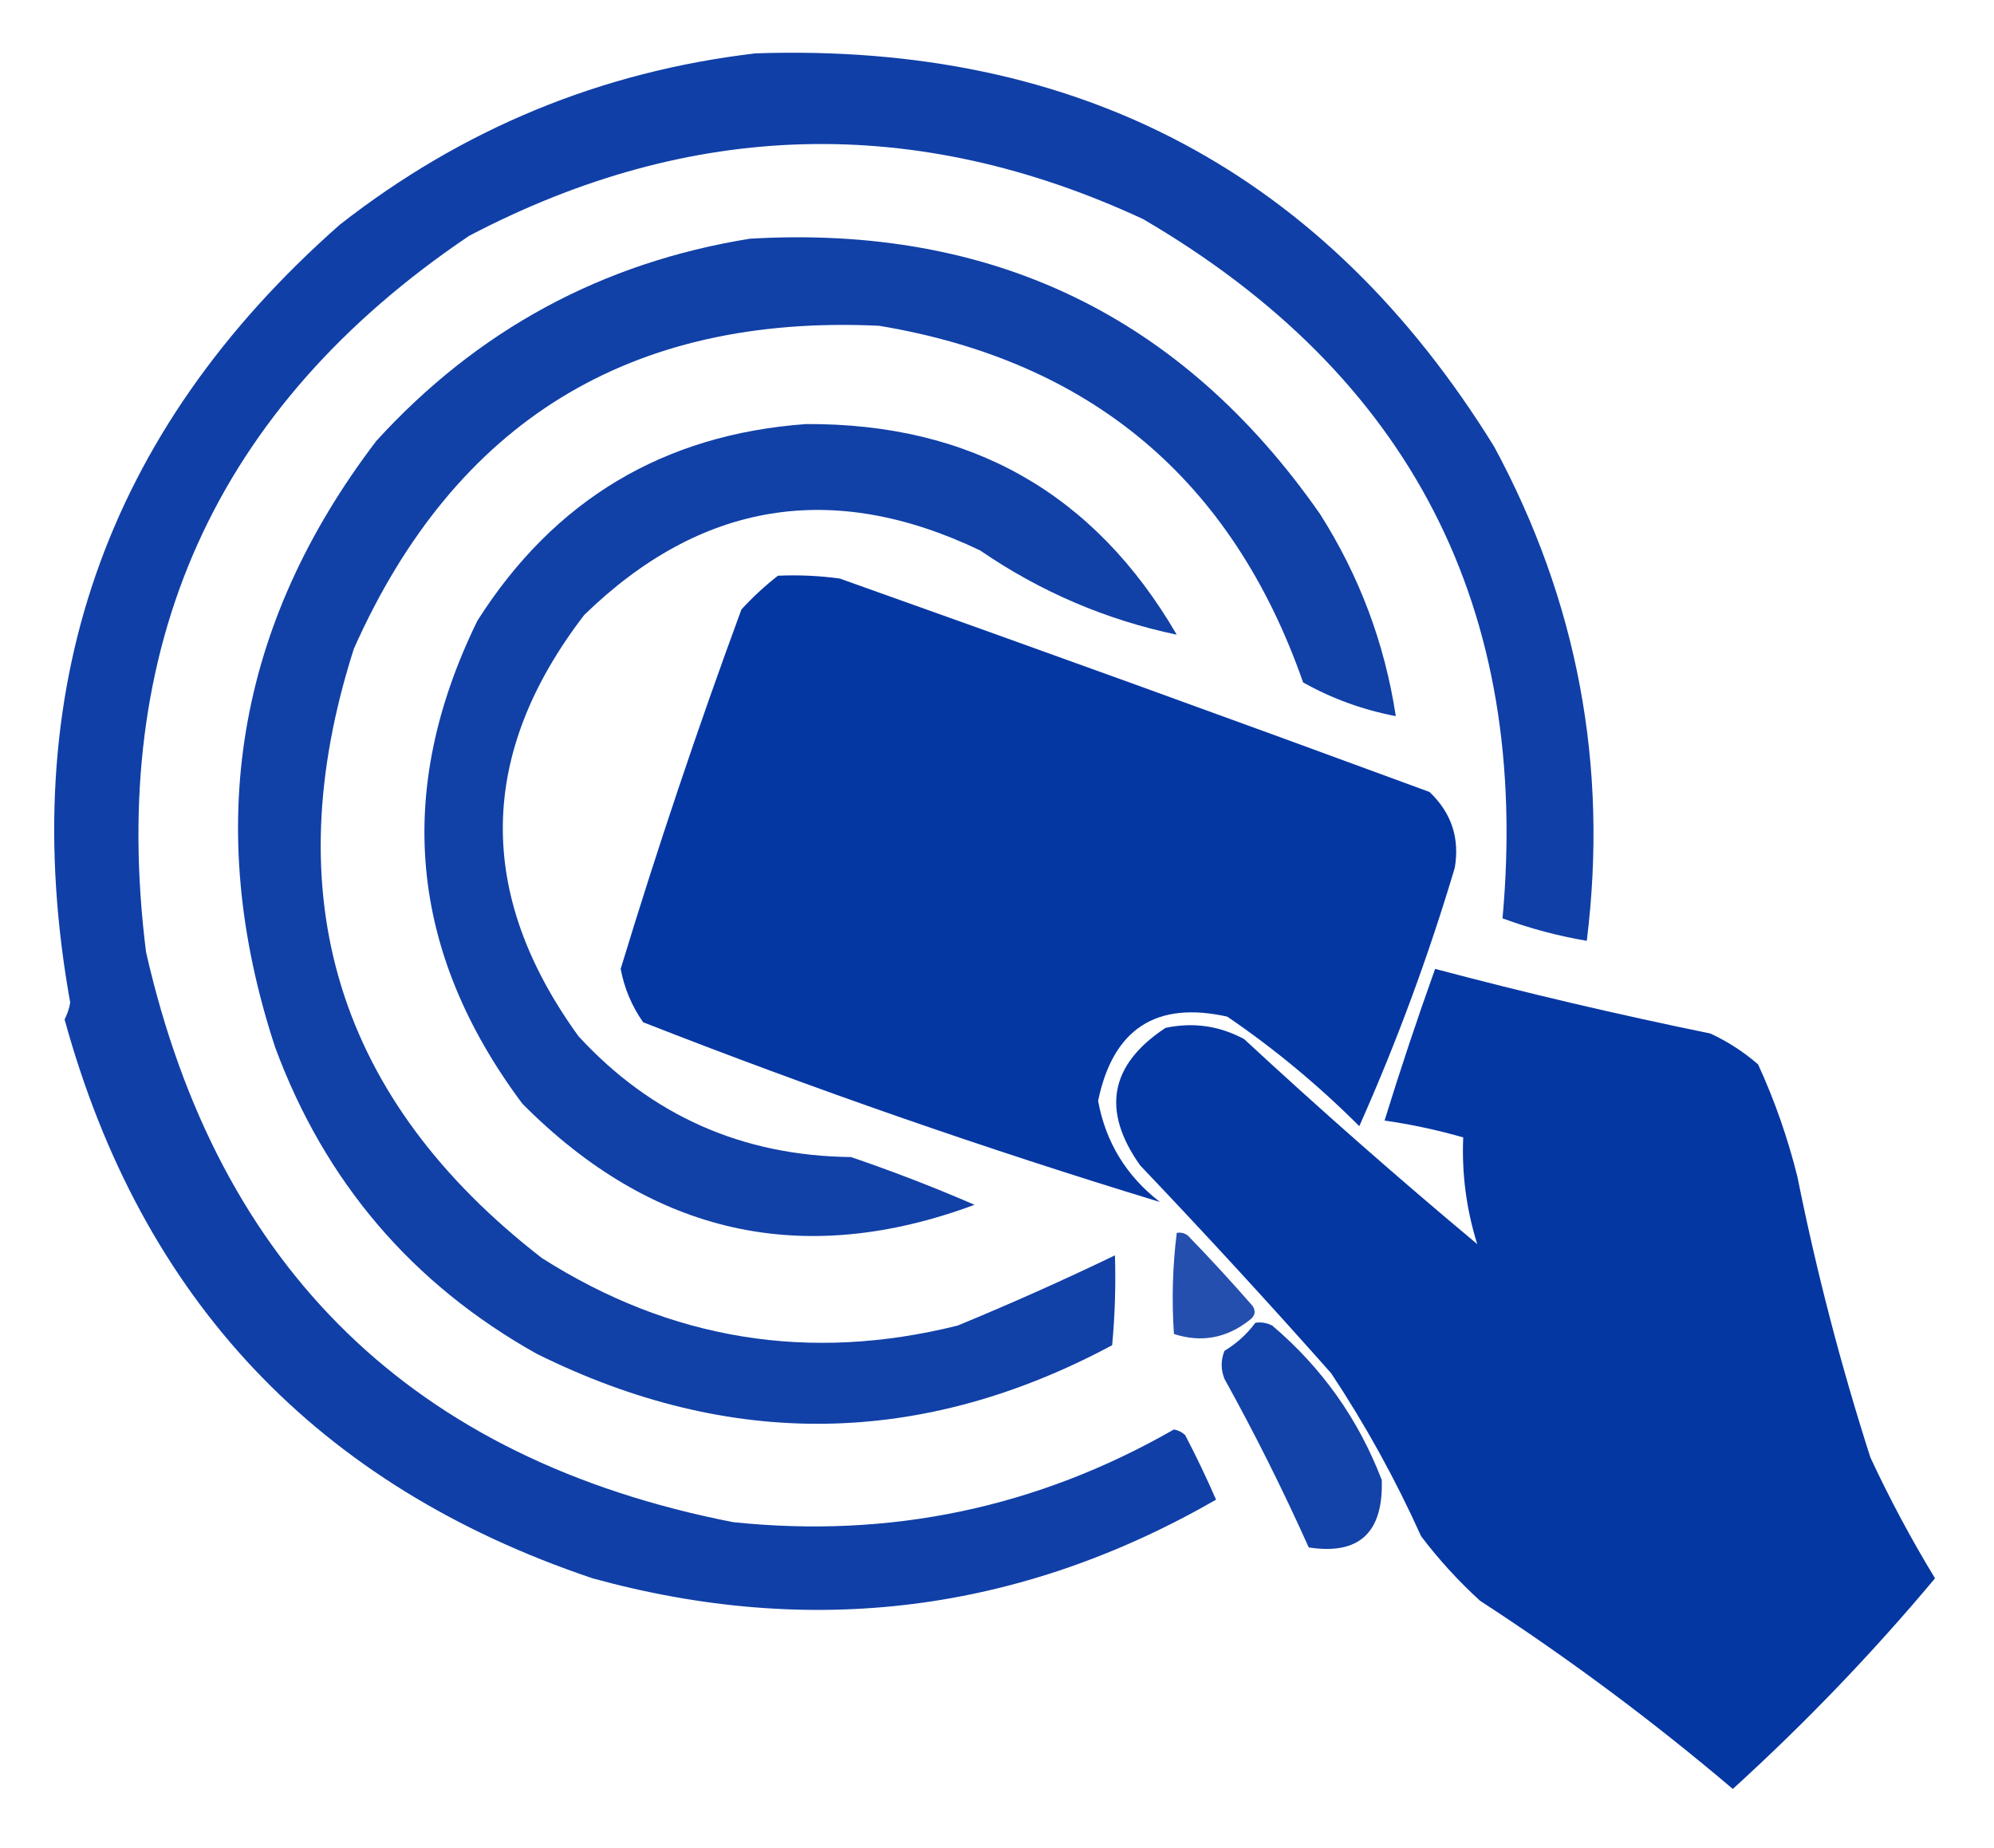 <?xml version="1.0" encoding="UTF-8"?>
<!DOCTYPE svg PUBLIC "-//W3C//DTD SVG 1.1//EN" "http://www.w3.org/Graphics/SVG/1.1/DTD/svg11.dtd">
<svg xmlns="http://www.w3.org/2000/svg" version="1.1" width="355px" height="329px" style="shape-rendering:geometricPrecision; text-rendering:geometricPrecision; image-rendering:optimizeQuality; fill-rule:evenodd; clip-rule:evenodd" xmlns:xlink="http://www.w3.org/1999/xlink">
<g><path style="opacity:0.936" fill="#0133a1" d="M 134.5,9.5 C 192.106,7.546 235.939,30.879 266,79.5C 280.868,107.038 286.368,136.372 282.5,167.5C 277.384,166.637 272.384,165.304 267.5,163.5C 272.521,108.374 251.188,66.874 203.5,39C 163.076,20.237 123.076,21.237 83.5,42C 38.315,72.484 19.149,114.984 26,169.5C 38.844,226.011 73.678,259.845 130.5,271C 158.504,273.933 184.671,268.433 209,254.5C 209.772,254.645 210.439,254.978 211,255.5C 212.978,259.288 214.811,263.121 216.5,267C 181.549,287.087 144.549,291.753 105.5,281C 56.527,264.526 25.193,231.359 11.5,181.5C 11.987,180.554 12.32,179.554 12.5,178.5C 2.572,123.109 18.572,76.942 60.5,40C 82.363,22.898 107.03,12.731 134.5,9.5 Z"/></g>
<g><path style="opacity:0.933" fill="#0133a1" d="M 133.5,42.5 C 176.614,39.976 210.447,56.309 235,91.5C 242.03,102.558 246.53,114.558 248.5,127.5C 242.641,126.381 237.141,124.381 232,121.5C 219.39,85.44 194.224,64.273 156.5,58C 112.163,55.912 80.996,75.079 63,115.5C 48.897,159.611 60.063,195.777 96.5,224C 119.452,238.59 144.118,242.59 170.5,236C 179.984,232.09 189.317,227.923 198.5,223.5C 198.666,228.844 198.499,234.177 198,239.5C 164.148,257.638 129.982,258.138 95.5,241C 73.358,228.581 57.858,210.415 49,186.5C 36.074,147.196 42.074,111.196 67,78.5C 85.015,58.744 107.182,46.744 133.5,42.5 Z"/></g>
<g><path style="opacity:0.933" fill="#0133a1" d="M 143.5,75.5 C 172.862,75.34 194.862,87.84 209.5,113C 196.872,110.343 185.205,105.343 174.5,98C 148.275,85.447 124.775,89.28 104,109.5C 85.031,134.233 84.698,159.233 103,184.5C 115.997,198.618 132.164,205.784 151.5,206C 158.961,208.542 166.294,211.375 173.5,214.5C 142.988,225.835 116.154,219.835 93,196.5C 72.824,169.486 70.157,140.82 85,110.5C 98.658,88.997 118.158,77.33 143.5,75.5 Z"/></g>
<g><path style="opacity:0.979" fill="#0133a1" d="M 138.5,102.5 C 142.182,102.335 145.848,102.501 149.5,103C 184.598,115.477 219.598,128.143 254.5,141C 258.399,144.698 259.899,149.198 259,154.5C 254.297,170.285 248.63,185.619 242,200.5C 234.75,193.246 226.917,186.746 218.5,181C 205.82,178.179 198.154,183.179 195.5,196C 196.852,203.362 200.518,209.362 206.5,214C 175.516,204.559 144.849,193.893 114.5,182C 112.487,179.13 111.154,175.963 110.5,172.5C 117.049,150.973 124.216,129.64 132,108.5C 134.063,106.266 136.229,104.266 138.5,102.5 Z"/></g>
<g><path style="opacity:0.977" fill="#0133a1" d="M 255.5,172.5 C 271.716,176.804 288.049,180.637 304.5,184C 307.603,185.439 310.436,187.273 313,189.5C 315.938,195.9 318.272,202.567 320,209.5C 323.394,226.407 327.727,243.074 333,259.5C 336.459,266.921 340.292,274.088 344.5,281C 333.396,294.273 321.396,306.773 308.5,318.5C 294.205,306.37 279.205,295.204 263.5,285C 259.631,281.466 256.131,277.633 253,273.5C 248.442,263.383 243.109,253.716 237,244.5C 225.9,231.977 214.566,219.644 203,207.5C 196.06,197.74 197.56,189.573 207.5,183C 212.44,181.959 217.106,182.626 221.5,185C 235.037,197.539 248.87,209.706 263,221.5C 261.065,215.321 260.231,208.988 260.5,202.5C 255.898,201.183 251.231,200.183 246.5,199.5C 249.294,190.45 252.294,181.45 255.5,172.5 Z"/></g>
<g><path style="opacity:0.858" fill="#0133a1" d="M 209.5,219.5 C 210.239,219.369 210.906,219.536 211.5,220C 215.45,224.072 219.283,228.238 223,232.5C 223.617,233.449 223.451,234.282 222.5,235C 218.402,238.251 213.902,239.084 209,237.5C 208.591,231.49 208.758,225.49 209.5,219.5 Z"/></g>
<g><path style="opacity:0.922" fill="#0133a1" d="M 223.5,235.5 C 224.552,235.351 225.552,235.517 226.5,236C 235.361,243.522 241.861,252.688 246,263.5C 246.289,272.888 241.956,276.888 233,275.5C 228.405,265.255 223.405,255.255 218,245.5C 217.333,243.833 217.333,242.167 218,240.5C 220.191,239.167 222.024,237.5 223.5,235.5 Z"/></g>
</svg>
